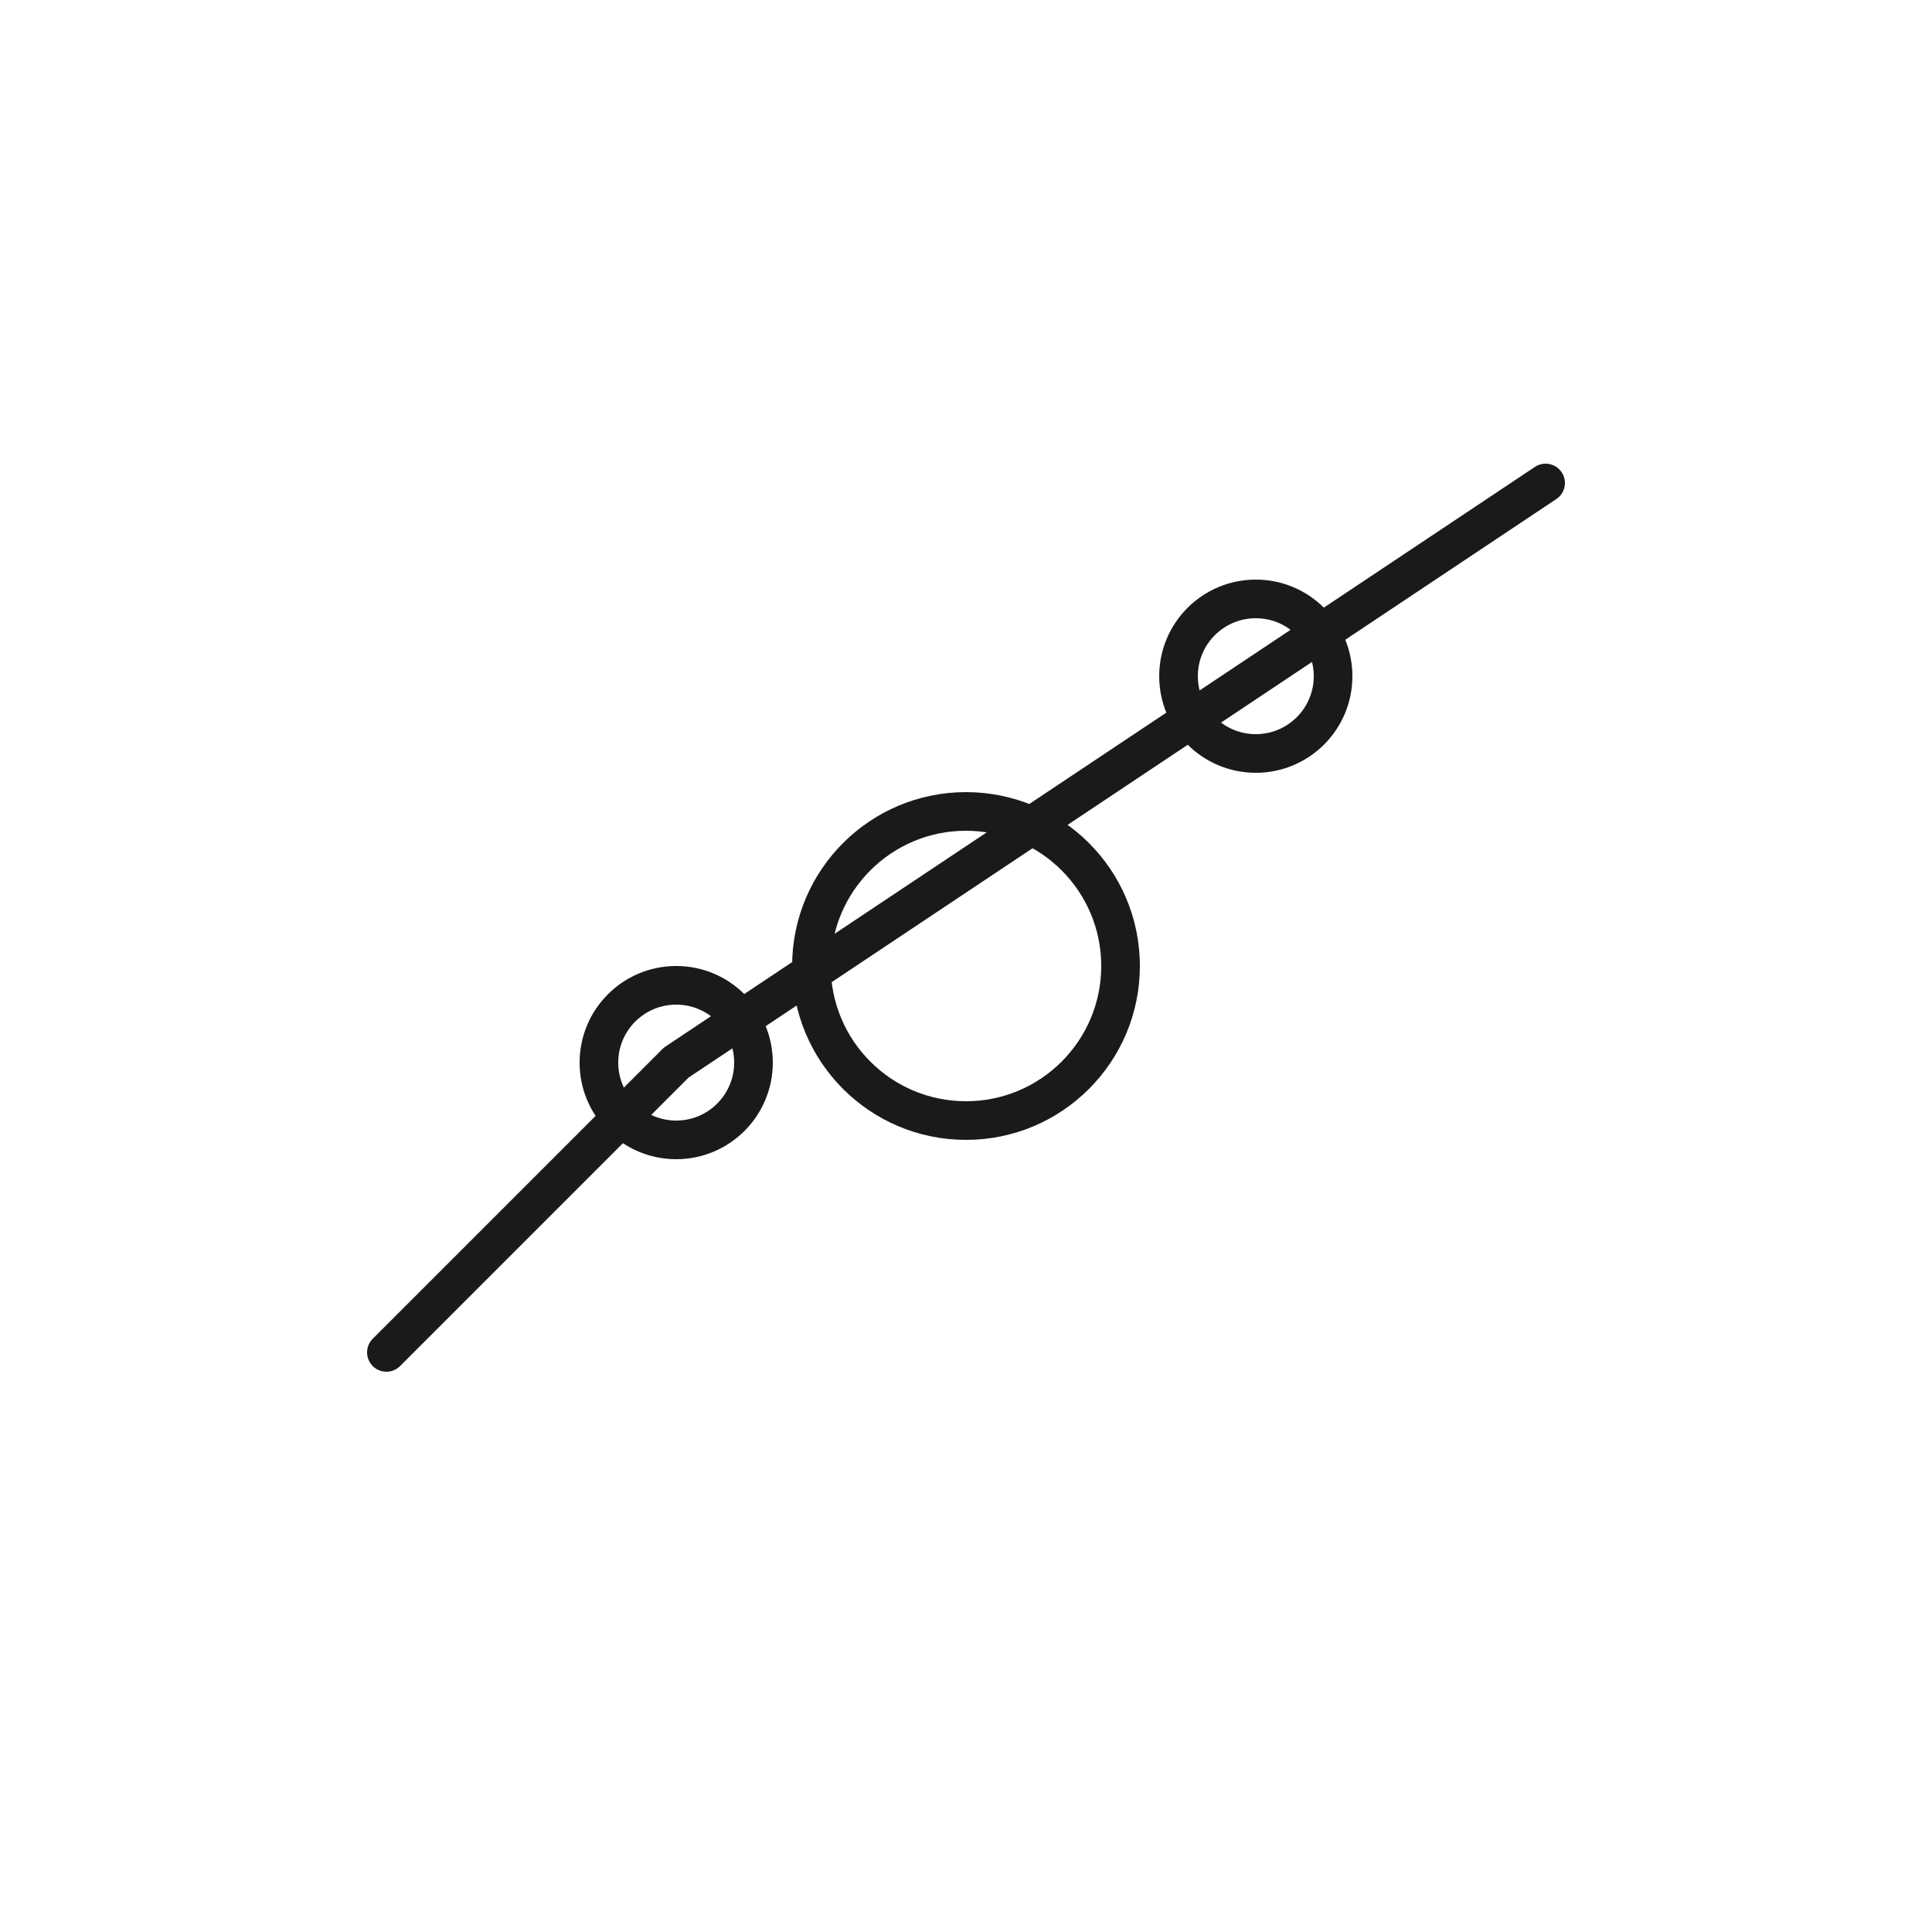<svg xmlns="http://www.w3.org/2000/svg" viewBox="0 0 100 100">
  <defs>
    <style>
      .stroke { fill: none; stroke: #1a1a1a; stroke-width: 2; stroke-linecap: round; stroke-linejoin: round; }
    </style>
  </defs>
  <!-- Upward trending chart -->
  <polyline class="stroke" points="20,70 35,55 50,45 65,35 80,25" />
  <!-- Analytics node -->
  <circle class="stroke" cx="50" cy="50" r="8" />
  <circle class="stroke" cx="35" cy="55" r="4" />
  <circle class="stroke" cx="65" cy="35" r="4" />
</svg>
